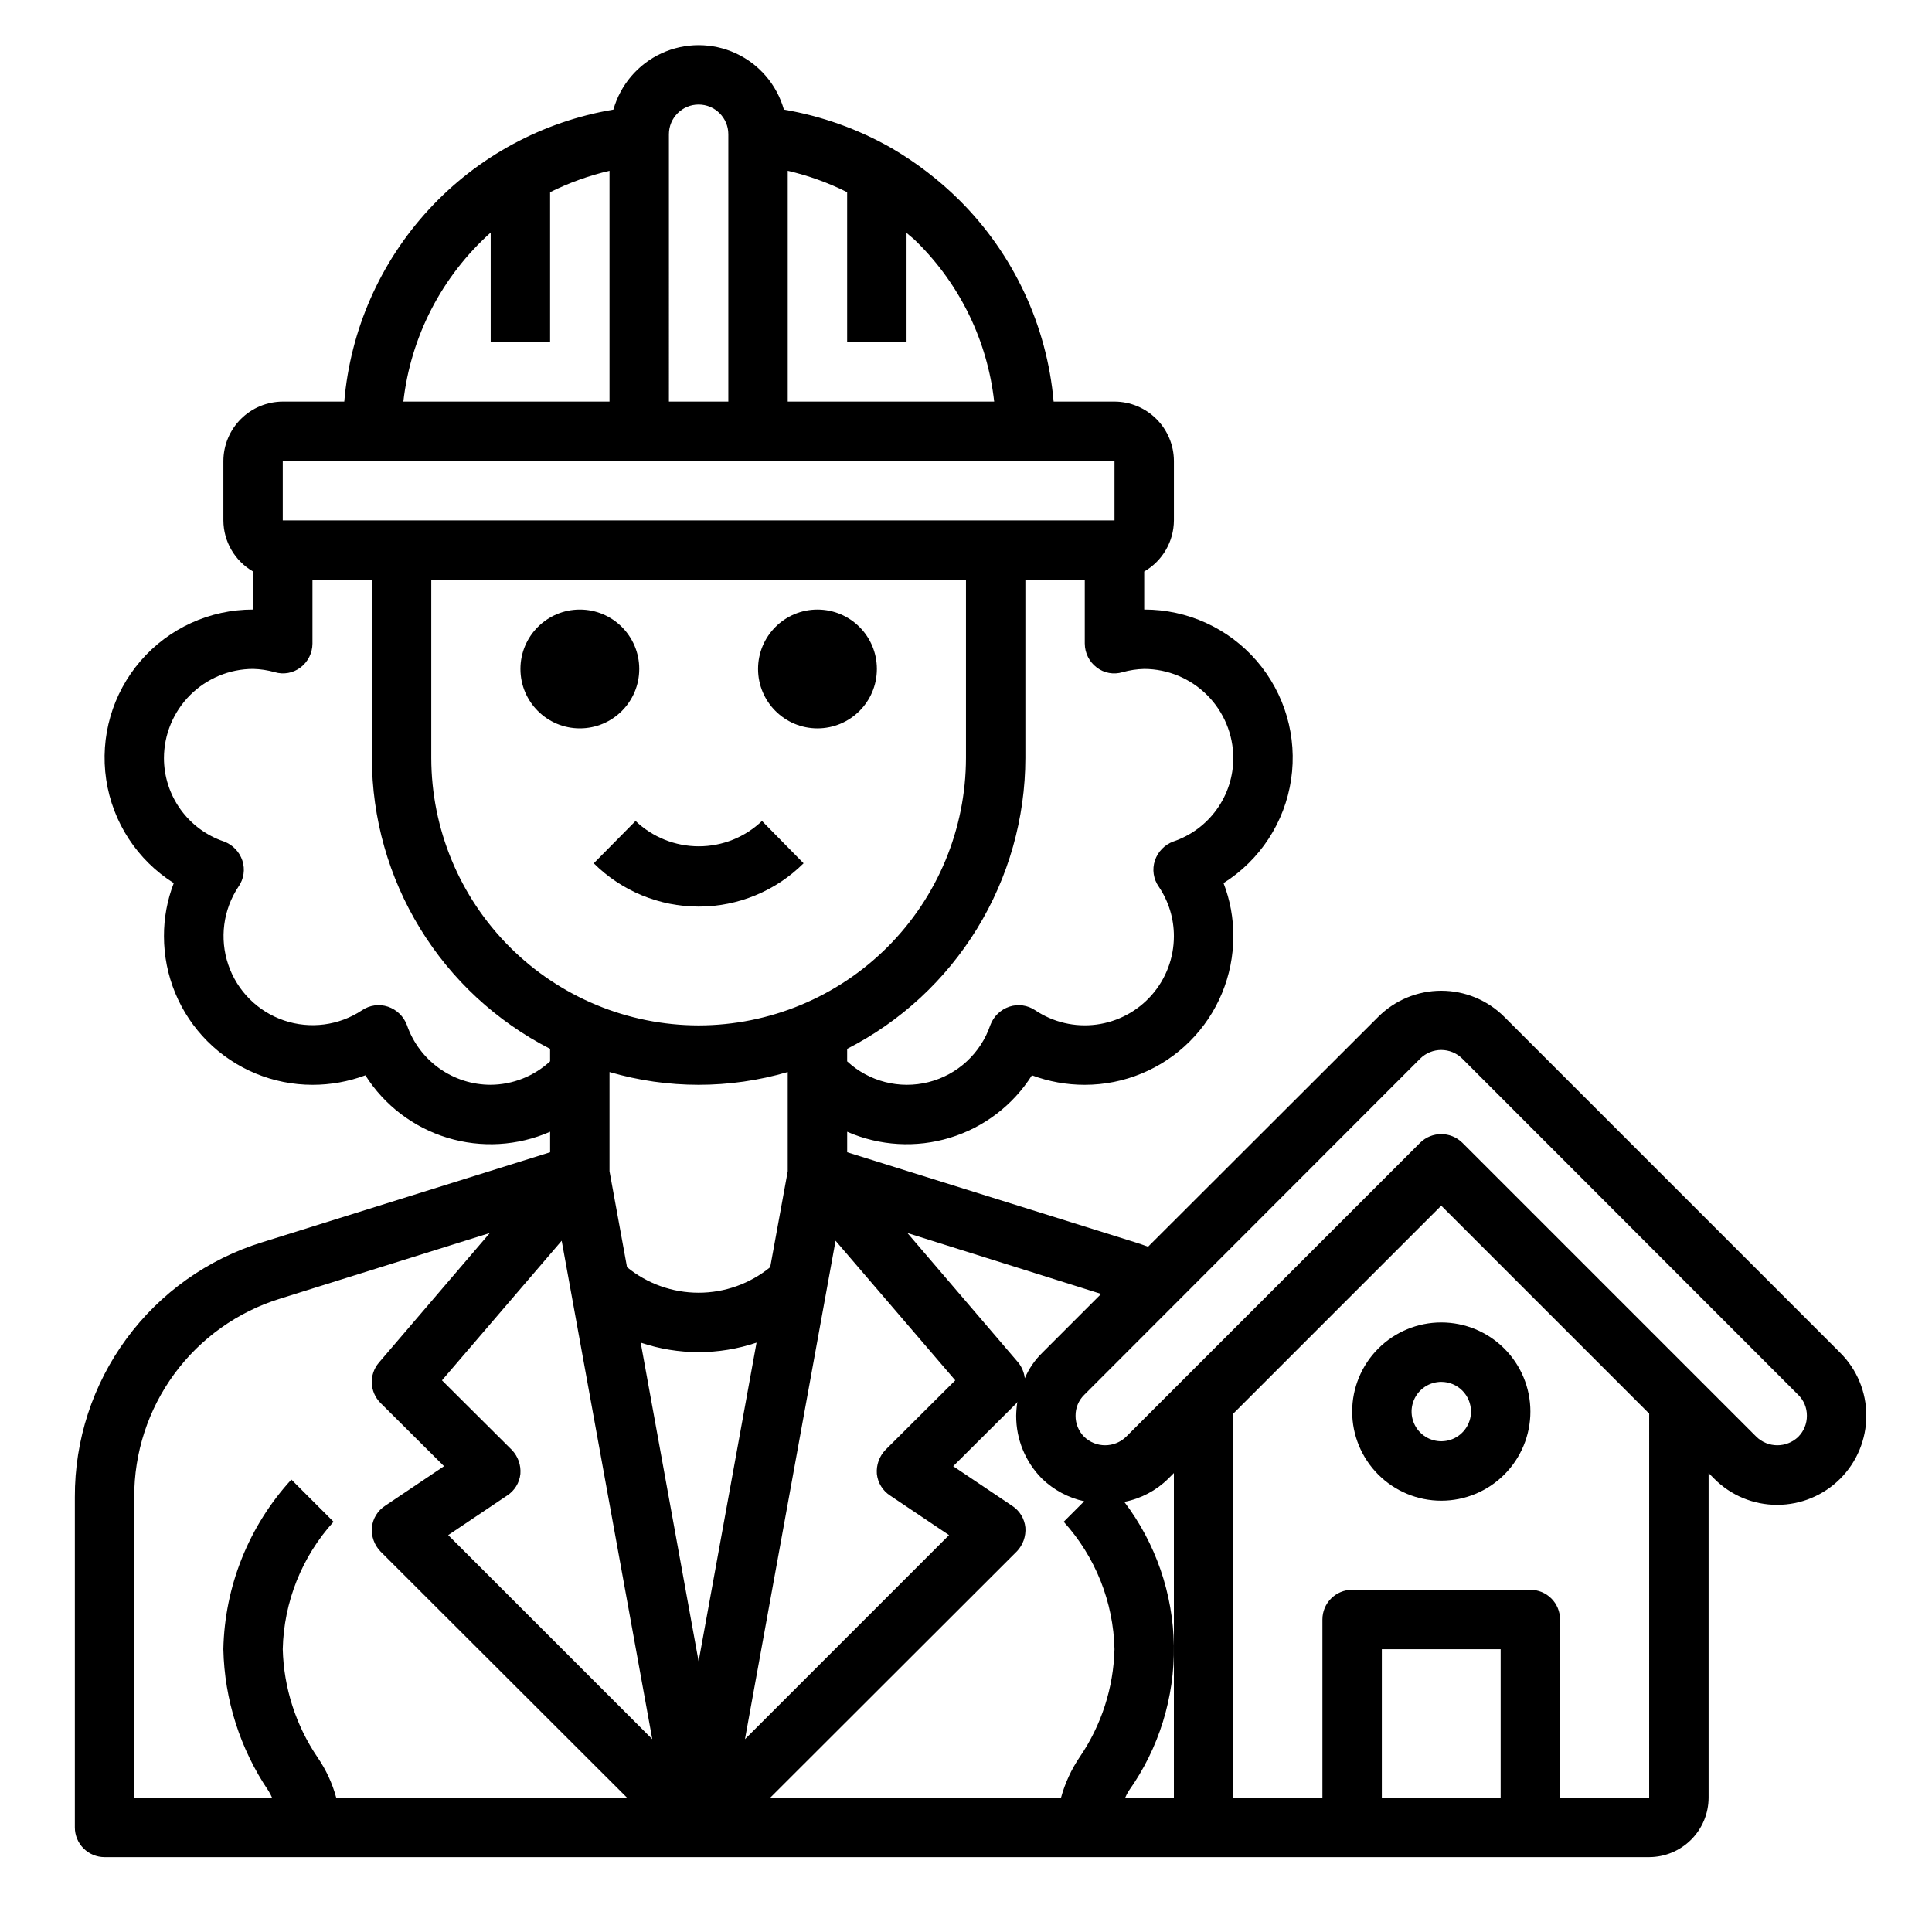 <?xml version="1.0" encoding="UTF-8"?>
<!-- Uploaded to: ICON Repo, www.iconrepo.com, Generator: ICON Repo Mixer Tools -->
<svg fill="#000000" width="800px" height="800px" version="1.1" viewBox="144 144 512 512" xmlns="http://www.w3.org/2000/svg">
 <g>
  <path d="m631.67 502.49-89.031-89.031c-4.43-4.422-10.43-6.906-16.691-6.906-6.258 0-12.258 2.484-16.688 6.906l-61.008 60.93c-1.102-0.395-2.203-0.789-3.465-1.18l-76.277-23.855v-5.434 0.004c8.602 3.769 18.27 4.336 27.25 1.59 8.984-2.742 16.688-8.613 21.711-16.547 4.484 1.672 9.23 2.527 14.016 2.519 10.438 0 20.449-4.148 27.832-11.531 7.379-7.379 11.527-17.391 11.527-27.832 0.02-4.816-0.859-9.598-2.598-14.09 9.68-6.098 16.219-16.117 17.906-27.434 1.688-11.316-1.641-22.805-9.121-31.465-7.481-8.66-18.363-13.625-29.805-13.602v-10.078c4.844-2.793 7.84-7.949 7.871-13.539v-15.742c-0.012-4.172-1.676-8.172-4.625-11.121-2.949-2.949-6.945-4.613-11.117-4.625h-16.137c-1.773-20.176-10.609-39.078-24.957-53.371-5.379-5.332-11.41-9.957-17.945-13.777-8.855-5.059-18.527-8.52-28.578-10.234-1.871-6.602-6.535-12.055-12.77-14.926s-13.41-2.871-19.645 0-10.898 8.324-12.77 14.926c-18.793 3.148-36.004 12.465-48.918 26.477-12.914 14.008-20.797 31.922-22.402 50.906h-16.297c-4.172 0.012-8.168 1.676-11.117 4.625-2.949 2.949-4.613 6.949-4.625 11.121v15.742c0.031 5.59 3.027 10.746 7.871 13.539v10.078c-11.441-0.023-22.324 4.941-29.805 13.602-7.481 8.66-10.809 20.148-9.121 31.465 1.688 11.316 8.227 21.336 17.906 27.434-1.738 4.492-2.617 9.273-2.598 14.09 0 10.441 4.148 20.453 11.527 27.832 7.383 7.383 17.395 11.531 27.832 11.531 4.785 0.008 9.531-0.848 14.016-2.519 5.023 7.934 12.727 13.805 21.711 16.547 8.98 2.746 18.648 2.18 27.25-1.59v5.434l-76.277 23.848c-14.43 4.445-27.047 13.406-35.992 25.57-8.945 12.16-13.742 26.875-13.684 41.973v87.539c0 2.086 0.832 4.09 2.309 5.566 1.477 1.473 3.477 2.305 5.566 2.305h409.34c4.172-0.012 8.168-1.676 11.121-4.625 2.949-2.949 4.609-6.949 4.625-11.121v-86.039l1.496 1.496h-0.004c4.414 4.449 10.426 6.945 16.691 6.926 6.262 0 12.27-2.488 16.699-6.918 4.43-4.43 6.914-10.434 6.914-16.699 0.02-6.266-2.477-12.277-6.926-16.688zm-195.86-15.586-15.586 15.586c-1.984 1.926-3.562 4.227-4.644 6.769-0.176-1.523-0.773-2.973-1.734-4.172l-29.363-34.32zm-106.67-71.164c-18.781-0.027-36.781-7.504-50.062-20.781-13.281-13.281-20.754-31.285-20.785-50.066v-47.23h141.7v47.23c-0.031 18.781-7.504 36.785-20.785 50.066-13.281 13.277-31.285 20.754-50.066 20.781zm23.617 12.359v26.293l-4.644 25.426c-5.352 4.379-12.055 6.769-18.973 6.769-6.914 0-13.617-2.391-18.969-6.769l-4.644-25.426v-26.293c15.418 4.512 31.812 4.512 47.23 0zm88.719-105.96c1.871-0.527 3.801-0.82 5.746-0.867 6.258 0.02 12.254 2.516 16.68 6.938 4.422 4.426 6.918 10.422 6.938 16.68-0.004 4.887-1.543 9.648-4.394 13.617s-6.875 6.941-11.508 8.504c-2.305 0.855-4.098 2.707-4.879 5.039-0.777 2.34-0.395 4.91 1.023 6.926 2.625 3.879 4.023 8.461 4.012 13.145-0.004 5.734-2.09 11.266-5.875 15.57-3.781 4.309-9 7.09-14.684 7.832-5.684 0.742-11.441-0.609-16.203-3.801-2.012-1.359-4.543-1.711-6.848-0.945-2.332 0.785-4.18 2.578-5.039 4.883-2.543 7.484-8.699 13.172-16.363 15.109-7.66 1.941-15.785-0.133-21.578-5.504v-3.309c14.199-7.258 26.121-18.293 34.453-31.891 8.332-13.598 12.754-29.23 12.777-45.176v-47.23h15.742v16.926l0.004-0.004c0.016 2.477 1.18 4.801 3.148 6.297 1.945 1.504 4.496 1.973 6.848 1.262zm-88.719-132.88c5.453 1.262 10.738 3.164 15.746 5.668v39.754h15.742v-28.969c0.945 0.867 1.969 1.574 2.832 2.519l0.004-0.004c11.414 11.324 18.609 26.215 20.387 42.195h-54.711zm-31.488-9.684c0-4.348 3.523-7.871 7.871-7.871 4.348 0 7.875 3.523 7.875 7.871v70.848h-15.746zm-47.23 26.055v29.051h15.742v-39.754c5.012-2.492 10.297-4.394 15.746-5.668v61.164h-54.633c1.961-17.262 10.199-33.203 23.145-44.793zm-55.105 60.539h220.42v15.742h-220.42zm55.105 165.31c-4.887-0.004-9.652-1.527-13.629-4.363-3.981-2.836-6.977-6.844-8.57-11.461-0.859-2.305-2.711-4.098-5.039-4.883-2.305-0.766-4.836-0.414-6.848 0.945-6.106 4.066-13.75 5.066-20.695 2.707s-12.398-7.812-14.758-14.758c-2.363-6.945-1.363-14.59 2.703-20.695 1.418-2.016 1.801-4.586 1.023-6.926-0.781-2.332-2.574-4.184-4.879-5.039-4.633-1.562-8.656-4.535-11.508-8.504-2.852-3.969-4.391-8.73-4.394-13.617 0.02-6.258 2.512-12.254 6.938-16.68 4.426-4.422 10.422-6.918 16.68-6.938 1.945 0.047 3.875 0.34 5.746 0.867 2.352 0.707 4.902 0.238 6.848-1.262 1.969-1.496 3.133-3.82 3.148-6.297v-16.922h15.742v47.23h0.004c0.023 15.945 4.445 31.578 12.777 45.176 8.332 13.598 20.254 24.633 34.453 31.891v3.309c-4.289 3.957-9.902 6.176-15.742 6.219zm-40.934 188.93c-1.035-3.824-2.715-7.441-4.961-10.703-5.75-8.473-8.945-18.418-9.211-28.656 0.281-12.508 5.059-24.5 13.461-33.77l-11.176-11.18c-11.27 12.297-17.68 28.273-18.027 44.949 0.293 13.406 4.445 26.445 11.965 37.551 0.359 0.578 0.676 1.184 0.945 1.809h-36.527v-79.664c-0.043-11.75 3.688-23.203 10.648-32.672 6.957-9.465 16.777-16.449 28.004-19.914l55.578-17.398-29.363 34.32v0.004c-2.695 3.121-2.523 7.789 0.391 10.707l16.848 16.766-15.586 10.469c-1.996 1.277-3.297 3.394-3.543 5.75-0.188 2.352 0.641 4.676 2.281 6.375l65.34 65.258zm29.676-69.59 15.586-10.469c1.992-1.277 3.297-3.391 3.543-5.746 0.188-2.356-0.641-4.676-2.281-6.375l-18.5-18.422 31.723-37 24.008 132.09zm51.012-51.012v0.004c9.957 3.359 20.742 3.359 30.699 0l-15.352 84.465zm51.641-27 31.723 37-18.5 18.422c-1.641 1.699-2.469 4.019-2.281 6.375 0.246 2.356 1.551 4.469 3.543 5.746l15.586 10.469-54.082 54.082zm64.707 136.82c-2.234 3.301-3.91 6.945-4.961 10.785h-77.066l65.336-65.258h0.004c1.641-1.699 2.469-4.023 2.281-6.375-0.246-2.356-1.551-4.473-3.543-5.75l-15.586-10.469 16.848-16.766c0.078-0.078 0.078-0.234 0.156-0.316-0.188 1.227-0.293 2.461-0.316 3.699-0.023 6.254 2.441 12.258 6.852 16.691 3.098 2.992 6.969 5.066 11.176 5.981l-5.434 5.434h0.004c8.402 9.27 13.18 21.262 13.461 33.77-0.254 10.215-3.453 20.137-9.211 28.574zm24.953 10.785h-12.91c0.27-0.625 0.586-1.23 0.945-1.809 7.981-11.23 12.172-24.715 11.957-38.492-0.211-13.777-4.812-27.125-13.137-38.102 4.406-0.852 8.457-2.988 11.648-6.141l1.496-1.496zm86.594 0h-31.488v-39.359h31.488zm39.359 0h-23.617v-47.23c0-2.09-0.828-4.09-2.305-5.566-1.477-1.477-3.477-2.305-5.566-2.305h-47.23c-4.348 0-7.875 3.523-7.875 7.871v47.23h-23.613v-101.79l55.105-55.105 55.105 55.105zm39.516-95.645h0.004c-3.098 2.992-8.008 2.992-11.102 0l-77.934-77.934c-3.102-3.043-8.074-3.043-11.176 0l-77.934 77.934c-3.094 2.992-8.008 2.992-11.102 0-1.48-1.48-2.305-3.496-2.281-5.59-0.02-2.07 0.805-4.059 2.281-5.508l89.035-89.113c3.094-3.07 8.082-3.07 11.176 0l89.035 89.113c1.477 1.449 2.301 3.438 2.281 5.508 0.02 2.094-0.801 4.109-2.281 5.59z"/>
  <path d="m502.34 518.08c0 6.266 2.488 12.27 6.914 16.699 4.43 4.43 10.438 6.918 16.699 6.918 6.266 0 12.273-2.488 16.699-6.918 4.43-4.43 6.918-10.434 6.918-16.699 0-6.262-2.488-12.27-6.918-16.699-4.426-4.43-10.434-6.918-16.699-6.918-6.262 0-12.27 2.488-16.699 6.918-4.426 4.43-6.914 10.438-6.914 16.699zm31.488 0c0 3.184-1.918 6.055-4.859 7.273s-6.328 0.547-8.582-1.707c-2.25-2.25-2.922-5.637-1.703-8.578s4.086-4.859 7.269-4.859c2.09 0 4.09 0.828 5.566 2.305 1.477 1.477 2.309 3.481 2.309 5.566z"/>
  <path d="m313.41 321.28c0 8.695-7.051 15.746-15.742 15.746-8.695 0-15.746-7.051-15.746-15.746 0-8.695 7.051-15.742 15.746-15.742 8.691 0 15.742 7.047 15.742 15.742"/>
  <path d="m376.38 321.28c0 8.695-7.051 15.746-15.746 15.746-8.695 0-15.742-7.051-15.742-15.746 0-8.695 7.047-15.742 15.742-15.742 8.695 0 15.746 7.047 15.746 15.742"/>
  <path d="m301.35 372.78c7.387 7.352 17.383 11.477 27.801 11.477 10.422 0 20.418-4.125 27.805-11.477l-11.02-11.211c-4.512 4.309-10.512 6.711-16.75 6.711-6.242 0-12.242-2.402-16.754-6.711z"/>
 </g>
</svg>